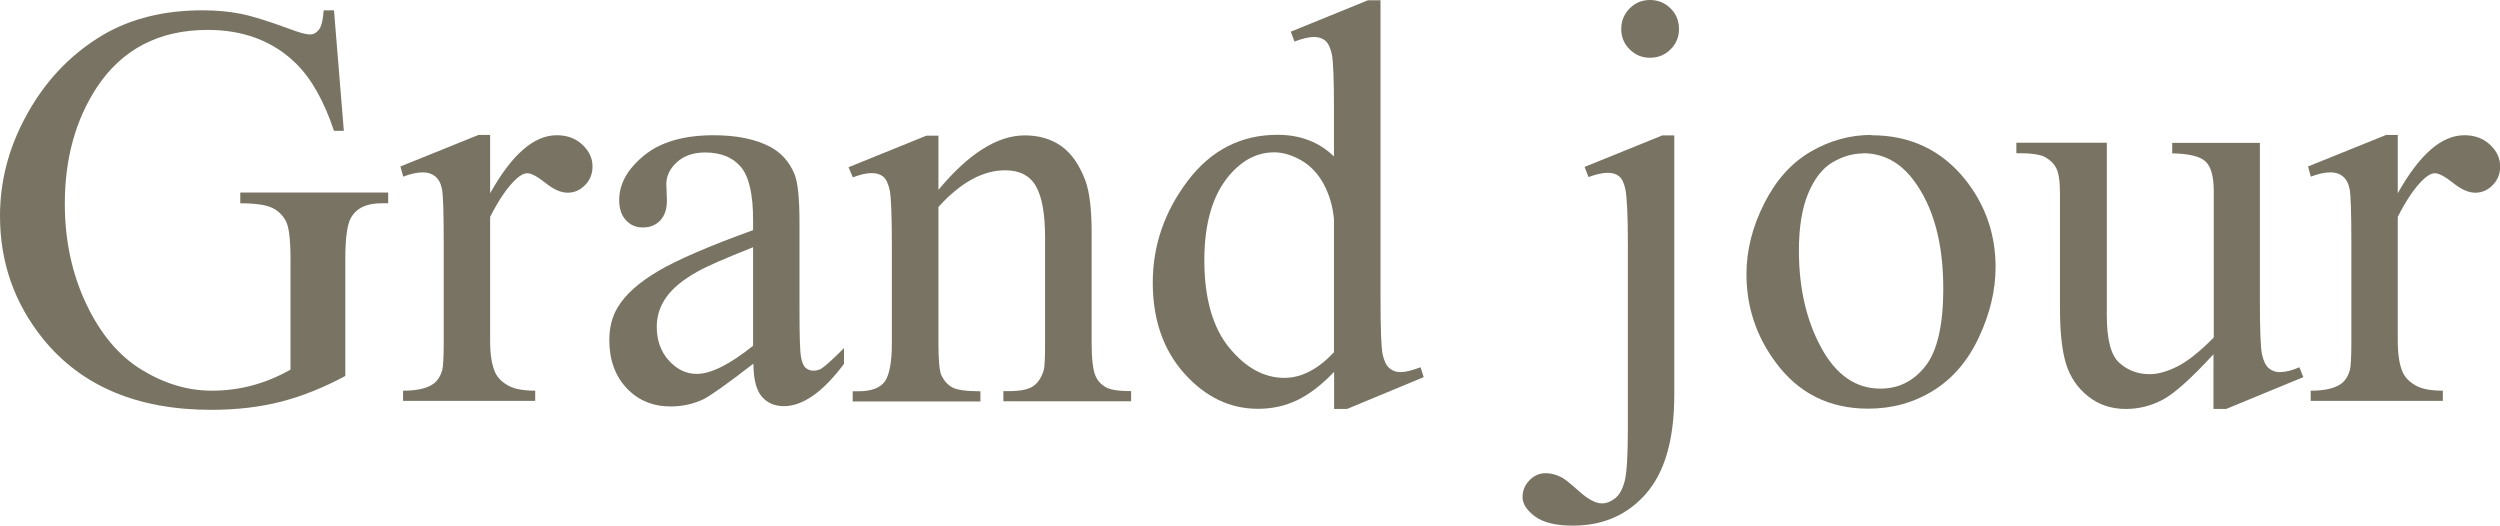 <?xml version="1.0" encoding="UTF-8"?><svg id="uuid-63319c1c-c6f2-4555-bba3-a6f2d5b95b30" xmlns="http://www.w3.org/2000/svg" width="169.7" height="35.68" viewBox="0 0 169.7 35.68"><defs><style>.uuid-5196a6c5-3d83-4b33-b429-e212d3562944{fill:#787362;}</style></defs><path class="uuid-5196a6c5-3d83-4b33-b429-e212d3562944" d="M22.67,.69l.67,8.19h-.67c-.68-2.04-1.55-3.58-2.62-4.61-1.54-1.49-3.53-2.24-5.95-2.24-3.3,0-5.82,1.31-7.54,3.92-1.44,2.21-2.16,4.83-2.16,7.88,0,2.47,.48,4.73,1.44,6.77,.96,2.04,2.21,3.54,3.76,4.49s3.14,1.43,4.77,1.43c.96,0,1.88-.12,2.77-.36,.89-.24,1.75-.6,2.58-1.07v-7.5c0-1.3-.1-2.15-.3-2.55s-.5-.71-.92-.92-1.15-.32-2.19-.32v-.73h10.04v.73h-.48c-.99,0-1.68,.33-2.05,.99-.26,.47-.38,1.4-.38,2.79v7.94c-1.47,.79-2.91,1.37-4.34,1.74-1.43,.37-3.02,.56-4.76,.56-5.01,0-8.82-1.61-11.42-4.82C.98,20.59,0,17.81,0,14.66c0-2.28,.55-4.47,1.65-6.56,1.3-2.49,3.09-4.4,5.36-5.74,1.9-1.11,4.15-1.66,6.73-1.66,.94,0,1.8,.08,2.57,.23s1.87,.49,3.28,1.01c.71,.27,1.19,.4,1.44,.4s.45-.11,.62-.33c.17-.22,.28-.66,.32-1.31h.71Z"/><path class="uuid-5196a6c5-3d83-4b33-b429-e212d3562944" d="M33.27,9.18v3.94c1.47-2.63,2.97-3.94,4.52-3.94,.7,0,1.28,.21,1.74,.64,.46,.43,.69,.92,.69,1.48,0,.5-.17,.92-.5,1.26s-.73,.52-1.19,.52-.95-.22-1.5-.66-.97-.66-1.23-.66c-.23,0-.48,.13-.75,.38-.57,.52-1.17,1.38-1.78,2.58v8.4c0,.97,.12,1.7,.36,2.2,.17,.34,.46,.63,.88,.86s1.03,.34,1.82,.34v.69h-8.97v-.69c.89,0,1.56-.14,1.99-.42,.32-.2,.54-.53,.67-.98,.06-.22,.1-.83,.1-1.86v-6.79c0-2.04-.04-3.26-.12-3.65-.08-.39-.24-.67-.46-.85s-.5-.27-.83-.27c-.4,0-.84,.1-1.34,.29l-.19-.69,5.3-2.14h.8Z"/><path class="uuid-5196a6c5-3d83-4b33-b429-e212d3562944" d="M51.12,24.7c-1.8,1.39-2.93,2.19-3.39,2.41-.69,.32-1.42,.48-2.2,.48-1.21,0-2.21-.41-2.99-1.24-.78-.83-1.18-1.92-1.18-3.27,0-.85,.19-1.59,.57-2.22,.52-.87,1.43-1.68,2.73-2.45s3.45-1.7,6.46-2.79v-.69c0-1.75-.28-2.95-.83-3.6-.55-.65-1.36-.98-2.42-.98-.8,0-1.44,.22-1.91,.65-.48,.43-.73,.93-.73,1.49l.04,1.11c0,.59-.15,1.04-.45,1.36-.3,.32-.69,.48-1.18,.48s-.86-.17-1.16-.5c-.3-.33-.45-.78-.45-1.36,0-1.1,.56-2.1,1.68-3.02,1.12-.92,2.7-1.38,4.73-1.38,1.56,0,2.83,.26,3.83,.78,.75,.4,1.31,1.01,1.66,1.86,.23,.55,.34,1.67,.34,3.37v5.95c0,1.67,.03,2.69,.1,3.07,.06,.38,.17,.63,.32,.76,.15,.13,.32,.19,.51,.19,.2,0,.38-.04,.54-.13,.27-.17,.78-.63,1.55-1.4v1.07c-1.43,1.91-2.79,2.87-4.09,2.87-.62,0-1.12-.22-1.49-.65-.37-.43-.56-1.17-.57-2.22Zm0-1.24v-6.68c-1.93,.77-3.17,1.31-3.73,1.63-1.01,.56-1.73,1.15-2.16,1.76-.43,.61-.65,1.28-.65,2.01,0,.92,.27,1.68,.82,2.29,.55,.61,1.18,.91,1.89,.91,.97,0,2.24-.64,3.83-1.91Z"/><path class="uuid-5196a6c5-3d83-4b33-b429-e212d3562944" d="M63.69,12.9c2.05-2.47,4.01-3.71,5.87-3.71,.96,0,1.78,.24,2.47,.72,.69,.48,1.24,1.27,1.65,2.36,.28,.77,.42,1.94,.42,3.52v7.48c0,1.11,.09,1.86,.27,2.26,.14,.32,.37,.57,.68,.75s.89,.27,1.73,.27v.69h-8.67v-.69h.36c.82,0,1.39-.12,1.71-.37,.33-.25,.55-.62,.68-1.1,.05-.19,.08-.79,.08-1.8v-7.17c0-1.59-.21-2.75-.62-3.47-.41-.72-1.11-1.08-2.09-1.08-1.52,0-3.03,.83-4.53,2.49v9.24c0,1.19,.07,1.92,.21,2.2,.18,.37,.42,.64,.74,.81,.31,.17,.95,.26,1.9,.26v.69h-8.67v-.69h.38c.89,0,1.5-.23,1.81-.68,.31-.45,.47-1.32,.47-2.59v-6.5c0-2.1-.05-3.39-.14-3.85-.1-.46-.24-.77-.44-.94-.2-.17-.46-.25-.79-.25-.36,0-.78,.1-1.28,.29l-.29-.69,5.28-2.14h.82v3.71Z"/><path class="uuid-5196a6c5-3d83-4b33-b429-e212d3562944" d="M90.55,25.25c-.85,.89-1.69,1.53-2.51,1.92-.82,.39-1.7,.58-2.64,.58-1.91,0-3.58-.8-5.01-2.4-1.43-1.6-2.14-3.66-2.14-6.17s.79-4.81,2.37-6.9,3.62-3.13,6.1-3.13c1.54,0,2.82,.49,3.83,1.47v-3.23c0-2-.05-3.23-.14-3.69-.1-.46-.25-.77-.45-.94s-.46-.25-.77-.25c-.33,0-.77,.1-1.32,.31l-.25-.67L92.85,.02h.86V20.28c0,2.05,.05,3.31,.14,3.76,.1,.45,.25,.77,.46,.95s.46,.27,.74,.27c.34,0,.8-.11,1.38-.33l.21,.67-5.2,2.16h-.88v-2.51Zm0-1.34V14.88c-.08-.87-.31-1.66-.69-2.37-.38-.71-.89-1.25-1.52-1.62-.63-.36-1.25-.55-1.85-.55-1.12,0-2.12,.5-3,1.51-1.16,1.33-1.74,3.27-1.74,5.82s.56,4.55,1.68,5.92c1.12,1.37,2.37,2.06,3.75,2.06,1.16,0,2.28-.58,3.37-1.74Z"/><path class="uuid-5196a6c5-3d83-4b33-b429-e212d3562944" d="M113.65,9.18V26.82c0,3-.64,5.22-1.91,6.68s-2.93,2.18-4.97,2.18c-1.16,0-2.02-.21-2.58-.63-.56-.42-.84-.85-.84-1.3s.16-.83,.47-1.15c.31-.32,.68-.48,1.1-.48,.33,0,.67,.08,1.01,.25,.22,.09,.63,.41,1.25,.97s1.14,.83,1.56,.83c.31,0,.61-.12,.9-.35s.51-.63,.65-1.19c.14-.55,.21-1.76,.21-3.61v-12.47c0-1.93-.06-3.16-.17-3.71-.09-.42-.23-.71-.42-.87-.19-.16-.45-.24-.78-.24-.36,0-.79,.1-1.3,.29l-.27-.69,5.28-2.14h.82Zm-1.65-9.18c.55,0,1.01,.19,1.4,.57,.38,.38,.57,.85,.57,1.4s-.19,1-.57,1.38c-.38,.38-.85,.57-1.4,.57s-.99-.19-1.38-.57c-.38-.38-.57-.84-.57-1.38s.19-1.01,.57-1.4c.38-.38,.84-.57,1.38-.57Z"/><path class="uuid-5196a6c5-3d83-4b33-b429-e212d3562944" d="M127.02,9.18c2.65,0,4.78,1.01,6.39,3.02,1.36,1.72,2.05,3.7,2.05,5.93,0,1.57-.38,3.16-1.13,4.76-.75,1.61-1.79,2.82-3.11,3.63-1.32,.82-2.79,1.22-4.41,1.22-2.64,0-4.74-1.05-6.29-3.16-1.31-1.77-1.97-3.76-1.97-5.97,0-1.61,.4-3.2,1.2-4.79,.8-1.59,1.85-2.76,3.15-3.52,1.3-.76,2.68-1.14,4.13-1.14Zm-.59,1.24c-.68,0-1.36,.2-2.04,.6-.68,.4-1.23,1.11-1.65,2.11-.42,1.01-.63,2.3-.63,3.88,0,2.55,.51,4.75,1.52,6.6,1.01,1.85,2.35,2.77,4.01,2.77,1.24,0,2.26-.51,3.06-1.53,.8-1.02,1.21-2.77,1.21-5.26,0-3.11-.67-5.56-2.01-7.35-.91-1.22-2.06-1.84-3.46-1.84Z"/><path class="uuid-5196a6c5-3d83-4b33-b429-e212d3562944" d="M153.4,9.7v10.62c0,2.03,.05,3.27,.14,3.72,.1,.45,.25,.77,.46,.95,.21,.18,.46,.27,.74,.27,.4,0,.84-.11,1.34-.33l.27,.67-5.24,2.16h-.86v-3.71c-1.5,1.63-2.65,2.66-3.44,3.08s-1.63,.63-2.51,.63c-.98,0-1.83-.28-2.55-.85-.72-.57-1.22-1.3-1.5-2.19-.28-.89-.42-2.16-.42-3.79v-7.83c0-.83-.09-1.4-.27-1.72s-.44-.56-.79-.74c-.35-.17-.99-.25-1.9-.24v-.71h6.14v11.73c0,1.63,.28,2.7,.85,3.21,.57,.51,1.25,.77,2.06,.77,.55,0,1.17-.17,1.87-.52,.69-.34,1.52-1,2.48-1.97V12.99c0-.99-.18-1.67-.55-2.02-.36-.35-1.12-.54-2.27-.56v-.71h5.97Z"/><path class="uuid-5196a6c5-3d83-4b33-b429-e212d3562944" d="M162.76,9.18v3.94c1.47-2.63,2.97-3.94,4.52-3.94,.7,0,1.28,.21,1.74,.64,.46,.43,.69,.92,.69,1.48,0,.5-.17,.92-.5,1.26-.33,.34-.73,.52-1.19,.52s-.95-.22-1.5-.66-.97-.66-1.23-.66c-.23,0-.48,.13-.75,.38-.57,.52-1.17,1.38-1.78,2.58v8.4c0,.97,.12,1.7,.36,2.2,.17,.34,.46,.63,.88,.86s1.03,.34,1.82,.34v.69h-8.97v-.69c.89,0,1.56-.14,1.99-.42,.32-.2,.54-.53,.67-.98,.06-.22,.1-.83,.1-1.86v-6.79c0-2.04-.04-3.26-.12-3.65-.08-.39-.24-.67-.46-.85-.22-.18-.5-.27-.83-.27-.4,0-.84,.1-1.34,.29l-.19-.69,5.3-2.14h.8Z"/></svg>
